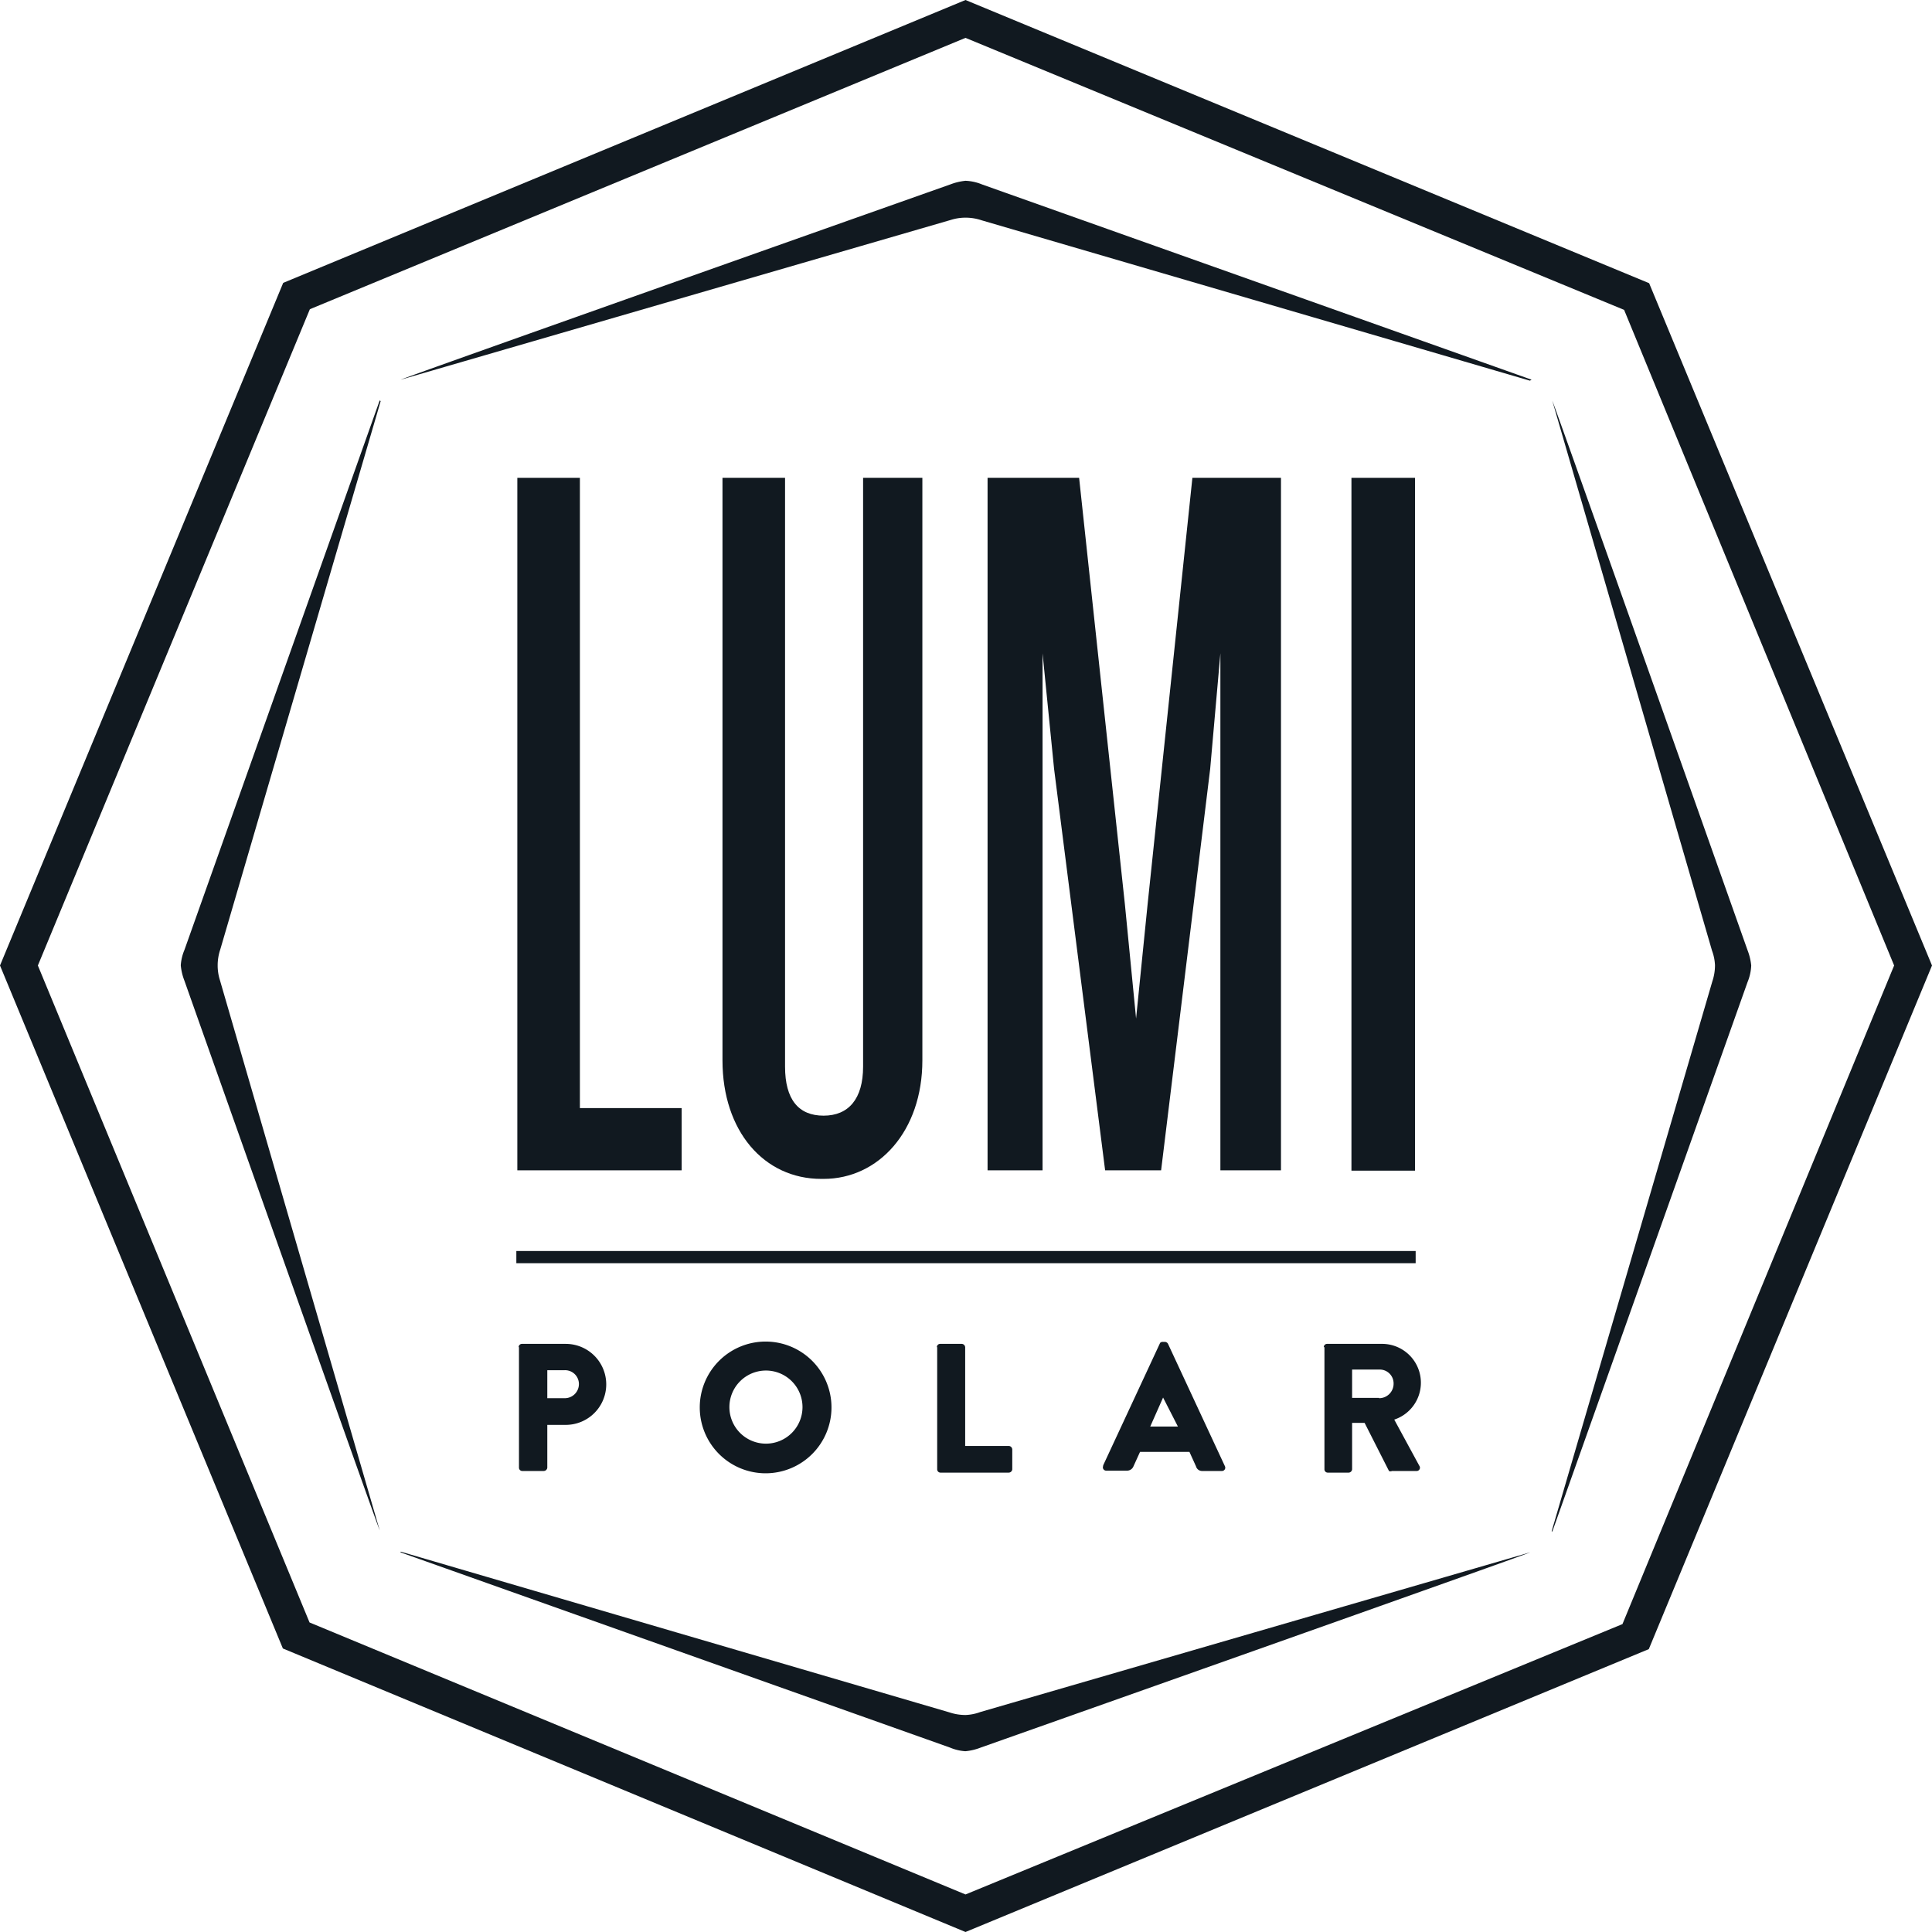 <?xml version="1.0" encoding="UTF-8"?> <svg xmlns="http://www.w3.org/2000/svg" xmlns:xlink="http://www.w3.org/1999/xlink" id="Слой_1" data-name="Слой 1" viewBox="0 0 58.67 58.67"> <defs> <style>.cls-1{fill:none;}.cls-2{fill:#111920;}.cls-3{clip-path:url(#clip-path);}</style> <clipPath id="clip-path" transform="translate(-4.68 -4.68)"> <rect class="cls-1" x="-130.45" y="-261.77" width="841.89" height="595.28"></rect> </clipPath> </defs> <title>LUMI_POLAR_Logo_BIG_CRM-01</title> <g id="pod_logo" data-name="pod logo"> <path class="cls-2" d="M14.08,53.95L5.83,34l8.26-19.93L34,5.83,54,14.09,62.2,34,53.95,54,34,62.21ZM34,4.68L13.28,13.27,4.68,34l8.59,20.74L34,63.35l20.75-8.59L63.35,34,54.76,13.28Z" transform="translate(-4.68 -4.68)"></path> <g class="cls-3"> <path class="cls-2" d="M51.19,16.21s-16.69-5.93-16.69-5.93A1.46,1.46,0,0,0,34,10.17H34a1.78,1.78,0,0,0-.46.11s-16.65,5.89-16.69,5.93a0,0,0,0,0,0,0h0l16.7-4.85A1.47,1.47,0,0,1,34,11.29H34a1.52,1.52,0,0,1,.49.08l16.65,4.87h0a0,0,0,0,0,0,0" transform="translate(-4.68 -4.68)"></path> <path class="cls-2" d="M16.84,51.82s16.69,5.93,16.69,5.93a1.43,1.43,0,0,0,.46.11H34a1.7,1.7,0,0,0,.46-0.11s16.65-5.89,16.69-5.93a0,0,0,0,0,0,0h0l-16.7,4.85a1.44,1.44,0,0,1-.44.09H34a1.52,1.52,0,0,1-.49-0.08L16.85,51.8h0a0,0,0,0,0,0,0" transform="translate(-4.68 -4.68)"></path> <path class="cls-2" d="M51.82,51.19s5.93-16.69,5.93-16.69A1.46,1.46,0,0,0,57.86,34V34a1.74,1.74,0,0,0-.11-0.46s-5.89-16.64-5.93-16.69a0,0,0,0,0,0,0,0,0,0,0,0,0,0l4.85,16.7a1.44,1.44,0,0,1,.09.44v0h0v0a1.53,1.53,0,0,1-.08.49L51.8,51.18a0,0,0,0,0,0,0,0,0,0,0,0,0,0" transform="translate(-4.68 -4.68)"></path> <path class="cls-2" d="M16.21,16.84s-5.93,16.69-5.93,16.69a1.43,1.43,0,0,0-.11.46V34a1.7,1.7,0,0,0,.11.46s5.89,16.64,5.93,16.69a0,0,0,0,0,0,0,0,0,0,0,0,0,0l-4.85-16.7A1.46,1.46,0,0,1,11.29,34v0h0v0a1.51,1.51,0,0,1,.08-0.49l4.87-16.65a0,0,0,0,0,0,0,0,0,0,0,0,0,0" transform="translate(-4.68 -4.68)"></path> </g> <polygon class="cls-2" points="15.71 35.54 15.71 14.51 17.61 14.51 17.61 33.65 20.7 33.65 20.7 35.54 15.71 35.54"></polygon> <path class="cls-2" d="M29.62,40.48c-1.74,0-3-1.45-3-3.6V19.19h1.9V37.07c0,1,.41,1.49,1.17,1.49s1.2-.51,1.2-1.49V19.19h1.8V36.88c0,2.15-1.33,3.6-3,3.6" transform="translate(-4.68 -4.68)"></path> <polygon class="cls-2" points="37.06 35.54 37.06 19.84 36.75 23.35 35.26 35.54 33.56 35.54 32.01 23.35 31.66 19.84 31.66 35.54 29.99 35.54 29.99 14.51 32.77 14.51 34.16 27.46 34.5 30.93 34.85 27.46 36.21 14.51 38.9 14.51 38.9 35.54 37.06 35.54"></polygon> <rect class="cls-2" x="41.04" y="14.51" width="1.93" height="21.04"></rect> <g class="cls-3"> <path class="cls-2" d="M21.82,47.14a0.43,0.43,0,0,0,.44-0.44,0.42,0.42,0,0,0-.44-0.41H21.3v0.85h0.52Zm-1.39-1.55a0.1,0.1,0,0,1,.1-0.1h1.33a1.23,1.23,0,1,1,0,2.46H21.3v1.3a0.11,0.11,0,0,1-.11.1H20.54a0.1,0.1,0,0,1-.1-0.1V45.59Z" transform="translate(-4.68 -4.68)"></path> <path class="cls-2" d="M27.93,48.52a1.11,1.11,0,1,0-1.1-1.1,1.11,1.11,0,0,0,1.1,1.1m0-3.1a2,2,0,1,1-2,2,2,2,0,0,1,2-2" transform="translate(-4.68 -4.68)"></path> <path class="cls-2" d="M33.13,45.59a0.1,0.1,0,0,1,.1-0.1h0.66a0.11,0.11,0,0,1,.1.1v3h1.32a0.11,0.11,0,0,1,.11.11v0.6a0.11,0.11,0,0,1-.11.1H33.24a0.1,0.1,0,0,1-.1-0.1V45.59Z" transform="translate(-4.68 -4.68)"></path> <path class="cls-2" d="M40.45,48L40,47.12h0L39.61,48h0.84Zm-2.27,1.18,1.73-3.72A0.11,0.11,0,0,1,40,45.43h0.06a0.11,0.11,0,0,1,.09.06l1.73,3.72a0.1,0.1,0,0,1-.09.14H41.18A0.19,0.19,0,0,1,41,49.21l-0.2-.44h-1.5l-0.2.44a0.21,0.21,0,0,1-.2.13H38.27a0.1,0.1,0,0,1-.09-0.14" transform="translate(-4.68 -4.68)"></path> <path class="cls-2" d="M46.56,47.14A0.44,0.44,0,0,0,47,46.69a0.42,0.42,0,0,0-.42-0.42H45.74v0.86h0.82Zm-1.68-1.55a0.1,0.1,0,0,1,.1-0.1h1.65a1.18,1.18,0,0,1,.39,2.3l0.76,1.4a0.1,0.1,0,0,1-.09.16H46.95a0.1,0.1,0,0,1-.09,0l-0.74-1.46H45.74v1.41a0.11,0.11,0,0,1-.1.1H45a0.1,0.1,0,0,1-.1-0.1V45.59Z" transform="translate(-4.68 -4.68)"></path> </g> <rect class="cls-2" x="15.68" y="37.99" width="27.31" height="0.37"></rect> </g> </svg> 